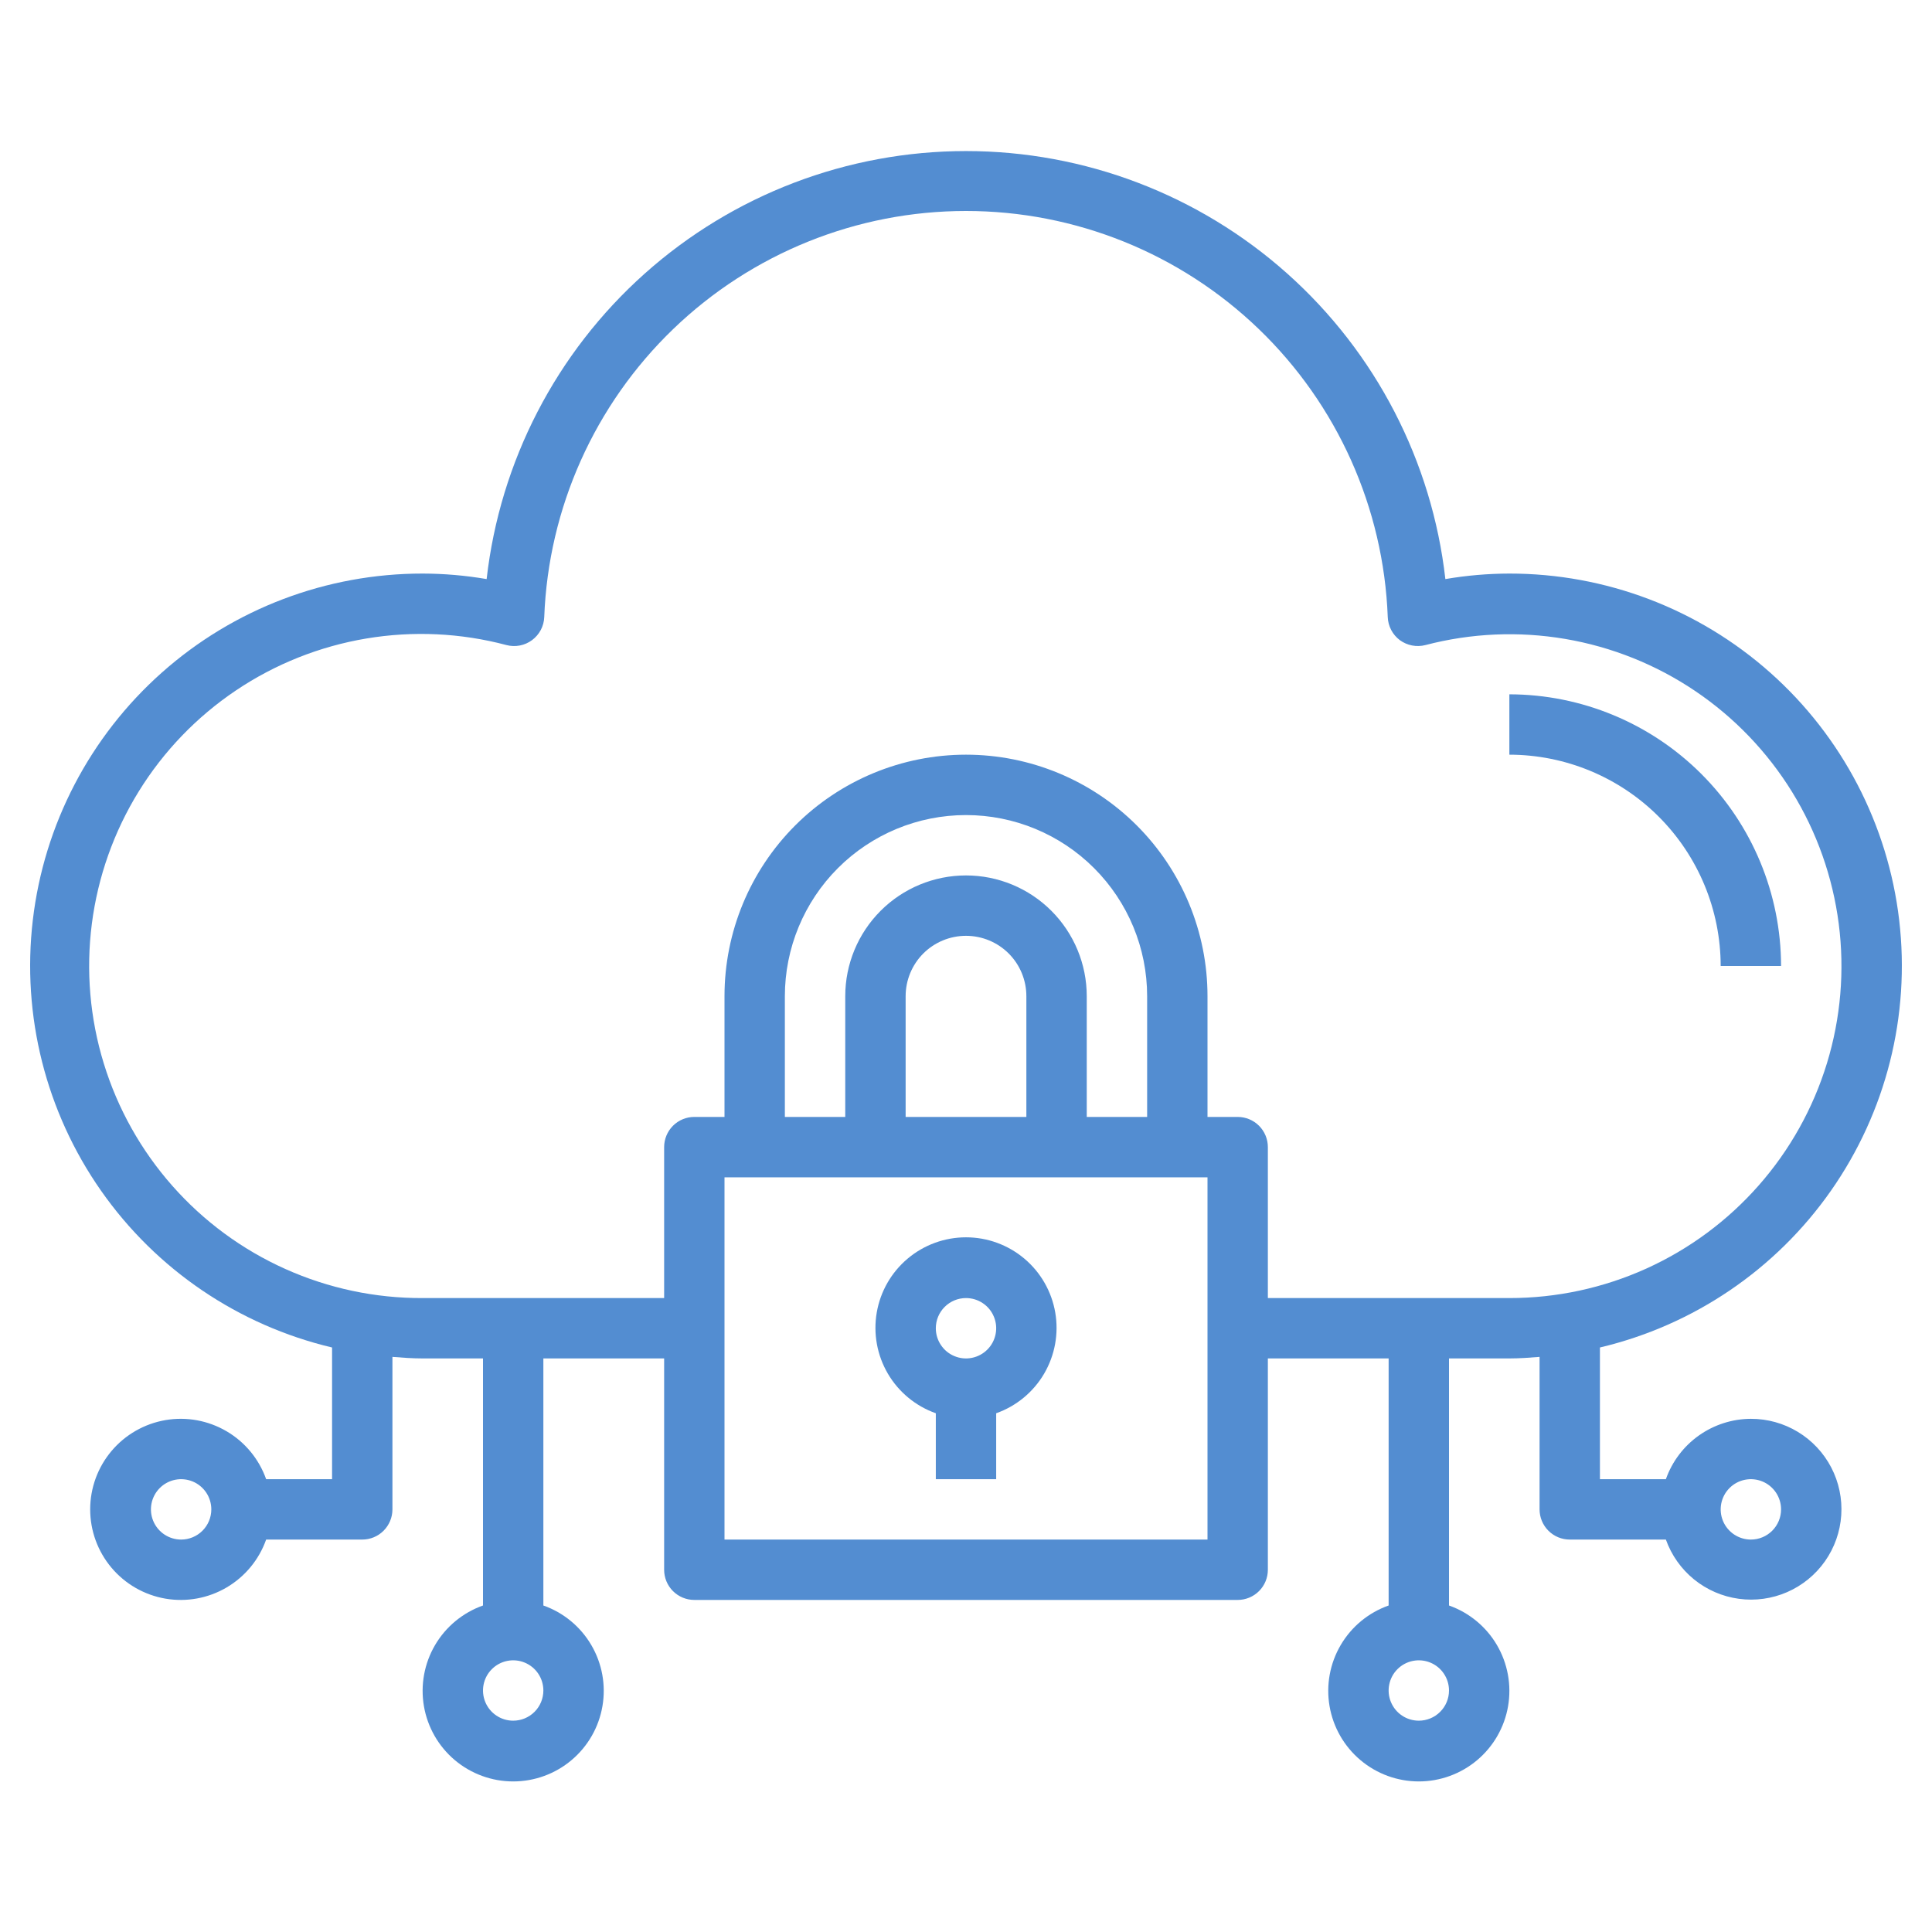 <svg width="90" height="90" viewBox="0 0 90 90" fill="none" xmlns="http://www.w3.org/2000/svg">
<path d="M70.312 32.344V35.156C72.922 35.159 75.424 36.197 77.27 38.043C79.115 39.888 80.153 42.39 80.156 45H82.969C82.965 41.645 81.63 38.428 79.257 36.055C76.885 33.683 73.668 32.348 70.312 32.344Z" fill="#538DD1"/>
<path d="M81.562 66.094C80.693 66.097 79.846 66.37 79.137 66.873C78.428 67.376 77.892 68.087 77.603 68.906H74.531V62.771C78.891 61.739 82.72 59.142 85.29 55.472C87.861 51.803 88.993 47.316 88.472 42.867C87.952 38.417 85.814 34.313 82.466 31.336C79.118 28.359 74.793 26.716 70.312 26.719C69.313 26.721 68.316 26.807 67.331 26.976C66.708 21.49 64.088 16.424 59.969 12.747C55.85 9.069 50.522 7.037 45 7.037C39.478 7.037 34.15 9.069 30.031 12.747C25.912 16.424 23.292 21.49 22.669 26.976C21.684 26.807 20.687 26.721 19.688 26.719C15.207 26.716 10.882 28.359 7.534 31.336C4.186 34.313 2.048 38.417 1.528 42.867C1.007 47.316 2.139 51.803 4.71 55.472C7.28 59.142 11.109 61.739 15.469 62.771V68.906H12.398C12.066 67.968 11.413 67.177 10.555 66.674C9.696 66.17 8.688 65.986 7.707 66.154C6.726 66.323 5.836 66.832 5.195 67.593C4.553 68.354 4.201 69.317 4.201 70.312C4.201 71.308 4.553 72.271 5.195 73.032C5.836 73.793 6.726 74.302 7.707 74.471C8.688 74.639 9.696 74.455 10.555 73.951C11.413 73.448 12.066 72.657 12.398 71.719H16.875C17.248 71.719 17.606 71.571 17.869 71.307C18.133 71.043 18.281 70.685 18.281 70.312V63.209C18.747 63.246 19.212 63.281 19.688 63.281H22.5V74.79C21.562 75.122 20.771 75.774 20.267 76.633C19.764 77.491 19.58 78.5 19.748 79.481C19.917 80.462 20.426 81.352 21.187 81.993C21.948 82.634 22.911 82.986 23.906 82.986C24.901 82.986 25.865 82.634 26.625 81.993C27.386 81.352 27.896 80.462 28.064 79.481C28.233 78.5 28.049 77.491 27.545 76.633C27.042 75.774 26.251 75.122 25.312 74.79V63.281H30.938V73.125C30.938 73.498 31.086 73.856 31.349 74.119C31.613 74.383 31.971 74.531 32.344 74.531H57.656C58.029 74.531 58.387 74.383 58.651 74.119C58.914 73.856 59.062 73.498 59.062 73.125V63.281H64.688V74.79C63.749 75.122 62.959 75.774 62.455 76.633C61.951 77.491 61.767 78.5 61.936 79.481C62.104 80.462 62.614 81.352 63.375 81.993C64.135 82.634 65.099 82.986 66.094 82.986C67.089 82.986 68.052 82.634 68.813 81.993C69.574 81.352 70.084 80.462 70.252 79.481C70.42 78.5 70.236 77.491 69.733 76.633C69.229 75.774 68.438 75.122 67.5 74.79V63.281H70.312C70.788 63.281 71.253 63.246 71.719 63.209V70.312C71.719 70.685 71.867 71.043 72.131 71.307C72.394 71.571 72.752 71.719 73.125 71.719H77.603C77.862 72.446 78.316 73.088 78.915 73.575C79.514 74.061 80.236 74.374 81.001 74.478C81.766 74.583 82.544 74.475 83.252 74.167C83.96 73.858 84.57 73.361 85.014 72.73C85.458 72.099 85.721 71.357 85.772 70.587C85.824 69.817 85.663 69.047 85.307 68.362C84.95 67.677 84.413 67.103 83.752 66.703C83.092 66.303 82.335 66.092 81.562 66.094ZM8.438 71.719C8.159 71.719 7.888 71.636 7.656 71.482C7.425 71.327 7.245 71.108 7.138 70.851C7.032 70.594 7.004 70.311 7.058 70.038C7.113 69.765 7.246 69.515 7.443 69.318C7.64 69.121 7.89 68.987 8.163 68.933C8.436 68.879 8.719 68.907 8.976 69.013C9.233 69.12 9.452 69.3 9.607 69.531C9.761 69.763 9.844 70.034 9.844 70.312C9.844 70.685 9.696 71.043 9.432 71.307C9.168 71.571 8.81 71.719 8.438 71.719ZM23.906 80.156C23.628 80.156 23.356 80.074 23.125 79.919C22.894 79.765 22.713 79.545 22.607 79.288C22.501 79.031 22.473 78.748 22.527 78.476C22.581 78.203 22.715 77.952 22.912 77.756C23.109 77.559 23.359 77.425 23.632 77.371C23.905 77.317 24.188 77.344 24.444 77.451C24.701 77.557 24.921 77.737 25.076 77.969C25.23 78.2 25.312 78.472 25.312 78.75C25.312 79.123 25.164 79.481 24.901 79.744C24.637 80.008 24.279 80.156 23.906 80.156ZM66.094 80.156C65.816 80.156 65.544 80.074 65.312 79.919C65.081 79.765 64.901 79.545 64.795 79.288C64.688 79.031 64.66 78.748 64.715 78.476C64.769 78.203 64.903 77.952 65.099 77.756C65.296 77.559 65.547 77.425 65.819 77.371C66.092 77.317 66.375 77.344 66.632 77.451C66.889 77.557 67.109 77.737 67.263 77.969C67.418 78.2 67.5 78.472 67.5 78.75C67.5 79.123 67.352 79.481 67.088 79.744C66.824 80.008 66.467 80.156 66.094 80.156ZM56.25 71.719H33.75V54.844H56.25V71.719ZM53.438 52.031H50.625V46.406C50.625 44.914 50.032 43.484 48.977 42.429C47.923 41.374 46.492 40.781 45 40.781C43.508 40.781 42.077 41.374 41.023 42.429C39.968 43.484 39.375 44.914 39.375 46.406V52.031H36.562V46.406C36.562 44.169 37.452 42.022 39.034 40.44C40.616 38.858 42.762 37.969 45 37.969C47.238 37.969 49.384 38.858 50.966 40.44C52.549 42.022 53.438 44.169 53.438 46.406V52.031ZM47.812 52.031H42.188V46.406C42.188 45.66 42.484 44.945 43.011 44.417C43.539 43.89 44.254 43.594 45 43.594C45.746 43.594 46.461 43.89 46.989 44.417C47.516 44.945 47.812 45.66 47.812 46.406V52.031ZM59.062 60.469V53.438C59.062 53.065 58.914 52.707 58.651 52.443C58.387 52.179 58.029 52.031 57.656 52.031H56.25V46.406C56.25 43.422 55.065 40.561 52.955 38.451C50.845 36.342 47.984 35.156 45 35.156C42.016 35.156 39.155 36.342 37.045 38.451C34.935 40.561 33.75 43.422 33.75 46.406V52.031H32.344C31.971 52.031 31.613 52.179 31.349 52.443C31.086 52.707 30.938 53.065 30.938 53.438V60.469H19.688C17.484 60.478 15.304 60.017 13.294 59.115C11.283 58.214 9.488 56.894 8.03 55.242C6.571 53.591 5.481 51.648 4.835 49.541C4.188 47.435 3.998 45.215 4.279 43.03C4.56 40.844 5.304 38.744 6.462 36.87C7.62 34.995 9.165 33.39 10.994 32.161C12.823 30.932 14.893 30.108 17.066 29.744C19.239 29.38 21.465 29.484 23.594 30.05C23.797 30.103 24.01 30.11 24.216 30.07C24.423 30.03 24.617 29.944 24.786 29.819C24.955 29.693 25.093 29.532 25.192 29.346C25.29 29.16 25.345 28.955 25.353 28.745C25.546 23.663 27.7 18.853 31.363 15.326C35.027 11.799 39.914 9.828 45 9.828C50.086 9.828 54.973 11.799 58.637 15.326C62.3 18.853 64.454 23.663 64.647 28.745C64.654 28.955 64.709 29.16 64.806 29.346C64.904 29.532 65.041 29.694 65.209 29.82C65.379 29.944 65.573 30.029 65.78 30.069C65.986 30.109 66.198 30.102 66.402 30.05C68.528 29.493 70.748 29.396 72.914 29.764C75.081 30.133 77.144 30.959 78.966 32.188C80.788 33.417 82.327 35.02 83.481 36.89C84.634 38.761 85.376 40.856 85.656 43.035C85.936 45.215 85.749 47.429 85.106 49.531C84.463 51.632 83.379 53.573 81.927 55.222C80.475 56.872 78.688 58.193 76.686 59.098C74.683 60.002 72.51 60.47 70.312 60.469H59.062ZM81.562 71.719C81.284 71.719 81.013 71.636 80.781 71.482C80.55 71.327 80.37 71.108 80.263 70.851C80.157 70.594 80.129 70.311 80.183 70.038C80.238 69.765 80.371 69.515 80.568 69.318C80.765 69.121 81.015 68.987 81.288 68.933C81.561 68.879 81.844 68.907 82.101 69.013C82.358 69.12 82.577 69.3 82.732 69.531C82.886 69.763 82.969 70.034 82.969 70.312C82.969 70.685 82.821 71.043 82.557 71.307C82.293 71.571 81.936 71.719 81.562 71.719Z" fill="#538DD1"/>
<path d="M43.594 65.835V68.906H46.406V65.835C47.344 65.503 48.135 64.851 48.639 63.992C49.142 63.134 49.326 62.125 49.158 61.144C48.99 60.163 48.48 59.273 47.719 58.632C46.958 57.991 45.995 57.639 45 57.639C44.005 57.639 43.042 57.991 42.281 58.632C41.52 59.273 41.01 60.163 40.842 61.144C40.674 62.125 40.858 63.134 41.361 63.992C41.865 64.851 42.656 65.503 43.594 65.835ZM45 60.469C45.278 60.469 45.55 60.551 45.781 60.706C46.013 60.86 46.193 61.08 46.299 61.337C46.406 61.594 46.434 61.877 46.379 62.149C46.325 62.422 46.191 62.673 45.994 62.869C45.798 63.066 45.547 63.2 45.274 63.254C45.002 63.309 44.719 63.281 44.462 63.174C44.205 63.068 43.985 62.888 43.831 62.656C43.676 62.425 43.594 62.153 43.594 61.875C43.594 61.502 43.742 61.144 44.006 60.881C44.269 60.617 44.627 60.469 45 60.469Z" fill="#538DD1"/>
</svg>
